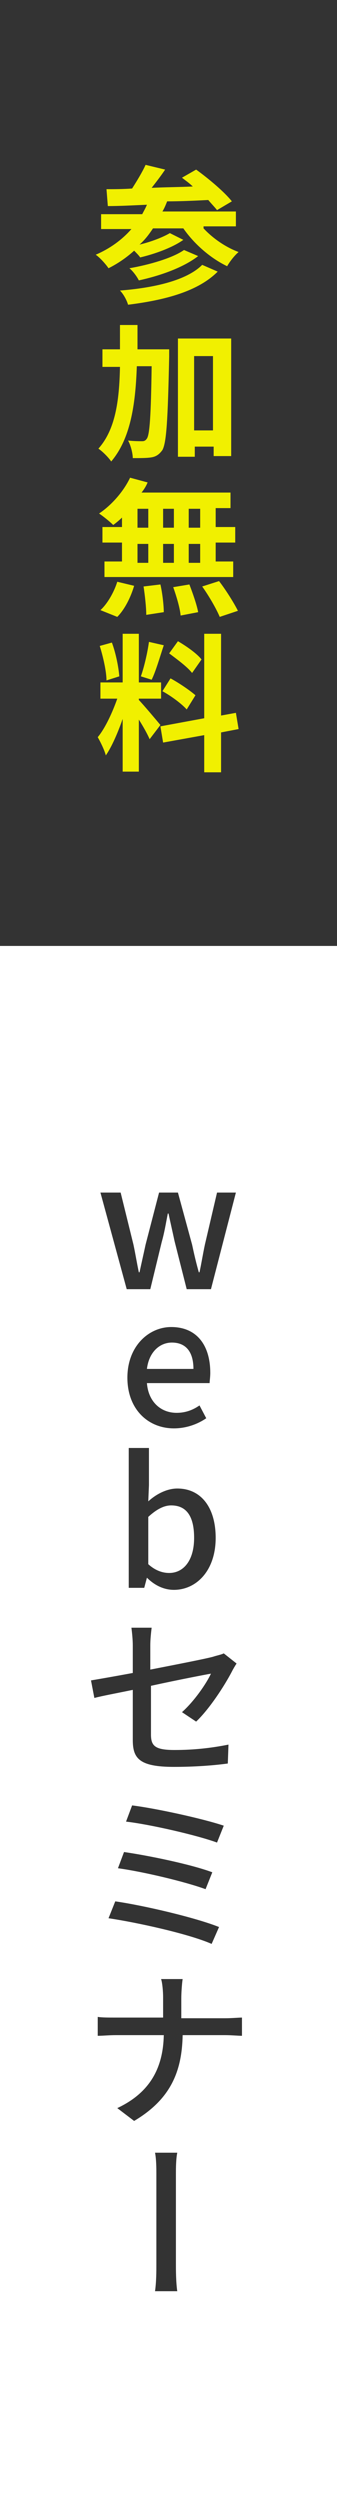 <?xml version="1.0" encoding="utf-8"?>
<!-- Generator: Adobe Illustrator 25.2.1, SVG Export Plug-In . SVG Version: 6.00 Build 0)  -->
<svg version="1.1" id="レイヤー_1" xmlns="http://www.w3.org/2000/svg" xmlns:xlink="http://www.w3.org/1999/xlink" x="0px"
	 y="0px" viewBox="0 0 50 370" style="enable-background:new 0 0 50 370;" xml:space="preserve">
<rect x="0" y="0" width="50" height="370" fill="#808080" stroke="none"/>
<style type="text/css">
	.st0{fill:#333333;}
	.st1{fill:#FFFFFF;}
	.st2{fill:#F1F000;}
</style>
<g>
	<rect class="st0" width="50" height="140"/>
	<g>
		<g>
			<rect y="140" class="st1" width="50" height="230"/>
		</g>
		<g>
			<g>
				<path class="st0" d="M14.9,176.5h3l1.9,7.7c0.3,1.4,0.5,2.7,0.8,4.1h0.1c0.3-1.4,0.6-2.7,0.9-4.1l2-7.7h2.8l2.1,7.7
					c0.3,1.4,0.6,2.7,1,4.1h0.1c0.3-1.4,0.5-2.7,0.8-4.1l1.8-7.7h2.8l-3.7,14.3h-3.6l-1.8-7.1c-0.3-1.4-0.6-2.7-0.9-4.1h-0.1
					c-0.3,1.5-0.5,2.8-0.9,4.2l-1.7,7h-3.5L14.9,176.5z"/>
				<path class="st0" d="M18.9,203.9c0-4.7,3.2-7.5,6.5-7.5c3.8,0,5.8,2.7,5.8,6.8c0,0.6-0.1,1.2-0.1,1.5h-9.3
					c0.2,2.7,2,4.4,4.4,4.4c1.3,0,2.4-0.4,3.4-1.1l1,1.9c-1.3,0.9-3,1.5-4.8,1.5C22,211.4,18.9,208.6,18.9,203.9z M28.7,202.6
					c0-2.5-1.1-3.9-3.2-3.9c-1.8,0-3.4,1.4-3.7,3.9H28.7z"/>
				<path class="st0" d="M21.8,233.5L21.8,233.5l-0.4,1.5h-2.3v-20.7h3v5.5l-0.1,2.4c1.2-1.1,2.8-1.9,4.3-1.9c3.6,0,5.7,2.9,5.7,7.3
					c0,4.9-2.9,7.7-6.2,7.7C24.4,235.3,23,234.7,21.8,233.5z M28.8,227.6c0-3-1-4.8-3.4-4.8c-1.1,0-2.2,0.6-3.4,1.7v7
					c1.1,1,2.2,1.3,3.1,1.3C27.2,232.8,28.8,231,28.8,227.6z"/>
				<path class="st0" d="M27,253.4c1.8-1.6,3.6-4.2,4.3-5.7c-0.6,0.1-4.8,0.9-8.9,1.8v7.2c0,1.7,0.6,2.3,3.5,2.3
					c2.9,0,5.5-0.3,8-0.8l-0.1,2.8c-2.2,0.3-5,0.5-8,0.5c-5.2,0-6.1-1.3-6.1-4v-7.4c-2.4,0.5-4.6,0.9-5.7,1.2l-0.5-2.6
					c1.2-0.2,3.5-0.6,6.2-1.1v-4.1c0-0.8-0.1-1.8-0.2-2.6h3c-0.1,0.8-0.2,1.8-0.2,2.6v3.6c4.1-0.8,8.2-1.6,9.3-1.9
					c0.6-0.2,1.2-0.3,1.6-0.5l1.9,1.5c-0.2,0.3-0.5,0.8-0.7,1.2c-1.1,2.1-3.3,5.5-5.3,7.4L27,253.4z"/>
				<path class="st0" d="M32.5,285.2l-1.1,2.5c-3.4-1.5-11.2-3.2-15.3-3.8l1-2.5C21.3,282,29,283.8,32.5,285.2z M31.5,277.1l-1,2.5
					c-3-1.1-9.3-2.6-13-3.1l0.9-2.4C21.9,274.6,28.3,275.9,31.5,277.1z M33.2,270.2l-1,2.5c-3-1.1-10-2.7-13.5-3.1l0.9-2.4
					C22.9,267.6,29.9,269.1,33.2,270.2z"/>
				<path class="st0" d="M33.4,298.7c1,0,2-0.1,2.5-0.1v2.7c-0.5,0-1.6-0.1-2.5-0.1h-6.3c-0.1,5.4-1.8,9.5-7.2,12.7l-2.5-1.9
					c4.9-2.3,6.8-6,6.9-10.8h-7.1c-1,0-2,0.1-2.7,0.1v-2.8c0.6,0.1,1.6,0.1,2.6,0.1h7.1v-3c0-0.8-0.1-2.1-0.3-2.7h3.2
					c-0.1,0.6-0.2,2-0.2,2.8v3H33.4z"/>
				<path class="st0" d="M23,339.1c0.2-1.4,0.2-3,0.2-4c0-1.4,0-11.4,0-13.3c0-0.8,0-2.2-0.2-3.2h3.3c-0.2,1-0.2,2.4-0.2,3.1v13.4
					c0,0.8,0,2.6,0.2,4H23z"/>
			</g>
		</g>
	</g>
	<g>
		<path class="st2" d="M30.2,33.8c1.4,1.5,3.3,2.8,5.2,3.5c-0.6,0.5-1.3,1.4-1.7,2.1c-2.5-1.2-4.9-3.3-6.5-5.6h-4.5
			c-0.6,0.9-1.2,1.7-2,2.4c1.7-0.4,3.5-1.1,4.5-1.7l2,1c-1.7,1.2-4.3,2.1-6.4,2.6c-0.2-0.3-0.6-0.7-0.9-1c-1.1,1-2.4,1.9-3.8,2.6
			c-0.4-0.6-1.3-1.6-1.9-2c2.1-0.9,3.9-2.2,5.3-3.8h-4.5v-2.2h6.1c0.2-0.4,0.5-0.9,0.7-1.4c-2.2,0.1-4.1,0.2-5.8,0.2L15.8,28
			c1.1,0,2.4,0,3.8-0.1c0.7-1.1,1.5-2.4,2-3.5l2.9,0.7c-0.6,0.9-1.3,1.8-2,2.7c2-0.1,4-0.1,6.1-0.2c-0.5-0.5-1.1-0.9-1.6-1.3
			l2.1-1.2c1.8,1.3,4.2,3.3,5.3,4.7l-2.2,1.3c-0.3-0.4-0.8-0.9-1.3-1.5c-2,0.1-4.1,0.2-6.1,0.2c-0.2,0.5-0.4,1-0.7,1.5H35v2.2H30.2z
			 M32.3,40.2c-2.9,2.9-7.7,4.2-13.3,4.9c-0.2-0.7-0.7-1.6-1.2-2.1c5.1-0.4,9.9-1.5,12.2-3.8L32.3,40.2z M29.4,37.9
			c-2.2,1.7-5.6,2.9-8.8,3.6c-0.3-0.6-0.9-1.4-1.4-1.8c2.9-0.5,6.4-1.5,8.1-2.7L29.4,37.9z"/>
		<path class="st2" d="M25.1,51.6c0,0,0,0.9,0,1.2c-0.2,9.4-0.4,12.7-1,13.8c-0.5,0.7-1,1-1.7,1.1c-0.6,0.1-1.6,0.1-2.7,0.1
			c0-0.7-0.3-1.9-0.7-2.6c0.9,0.1,1.7,0.1,2.1,0.1c0.3,0,0.5-0.1,0.7-0.4c0.4-0.6,0.6-3.3,0.7-10.7h-2.2c-0.2,5.9-1,10.8-3.8,14.1
			c-0.4-0.6-1.3-1.5-1.9-1.9c2.5-2.8,3.1-7,3.2-12.1h-2.6v-2.6h2.6c0-1.2,0-2.4,0-3.6h2.6c0,1.2,0,2.4,0,3.6H25.1z M34.3,50.1v17.4
			h-2.6v-1.4h-2.8v1.5h-2.5V50.1H34.3z M31.6,63.7v-11h-2.8v11H31.6z"/>
		<path class="st2" d="M18.1,76.6c-0.4,0.4-0.9,0.8-1.3,1.1c-0.5-0.5-1.5-1.3-2.1-1.7c1.8-1.2,3.6-3.2,4.6-5.3l2.6,0.7
			c-0.2,0.5-0.5,1-0.9,1.5h13.2v2.3H32v2.8h2.9v2.3H32v2.8h2.6v2.3H15.5v-2.3h2.6v-2.8h-2.9v-2.3h2.9V76.6z M14.9,90.3
			c1-0.9,2-2.6,2.5-4.2l2.5,0.6c-0.5,1.7-1.4,3.5-2.5,4.6L14.9,90.3z M20.4,78.1H22v-2.8h-1.6V78.1z M20.4,83.3H22v-2.8h-1.6V83.3z
			 M23.8,86.5c0.3,1.3,0.5,3.1,0.5,4.1L21.7,91c0-1.1-0.2-2.9-0.4-4.2L23.8,86.5z M25.8,78.1v-2.8h-1.6v2.8H25.8z M24.2,80.5v2.8
			h1.6v-2.8H24.2z M28.1,86.5c0.5,1.3,1.1,3,1.3,4.1l-2.6,0.5c-0.1-1.1-0.6-2.8-1.1-4.2L28.1,86.5z M29.6,75.3H28v2.8h1.7V75.3z
			 M29.6,80.5H28v2.8h1.7V80.5z M32.5,86c1,1.3,2.2,3.2,2.8,4.4l-2.7,0.9c-0.5-1.2-1.6-3.1-2.6-4.5L32.5,86z"/>
		<path class="st2" d="M22.2,109.4c-0.3-0.7-0.9-1.8-1.6-2.9v7.7h-2.4v-7.8c-0.7,2-1.6,4.1-2.5,5.4c-0.2-0.8-0.8-2-1.2-2.7
			c1.1-1.3,2.2-3.7,2.9-5.7h-2.5v-2.4h3.3v-7.2h2.4v7.2h3.3v2.4h-3.3v0.2c0.6,0.6,2.7,3.1,3.2,3.7L22.2,109.4z M15.8,100.7
			c0-1.3-0.5-3.5-1-5.1l1.8-0.5c0.6,1.6,1,3.7,1.1,5L15.8,100.7z M24.3,95.5c-0.6,1.8-1.2,3.9-1.8,5.1l-1.6-0.5
			c0.5-1.4,1-3.6,1.2-5.1L24.3,95.5z M32.8,108.4v5.9h-2.5v-5.5l-6.1,1.1l-0.4-2.4l6.5-1.2V93.8h2.5v12.1l2.2-0.4l0.4,2.4
			L32.8,108.4z M25.3,100.4c1.3,0.7,2.9,1.8,3.7,2.5l-1.3,2.1c-0.7-0.8-2.3-2-3.6-2.7L25.3,100.4z M28.5,99.6
			c-0.7-0.9-2.2-2-3.4-2.9l1.3-1.8c1.2,0.7,2.8,1.8,3.5,2.7L28.5,99.6z"/>
	</g>
</g>
</svg>
